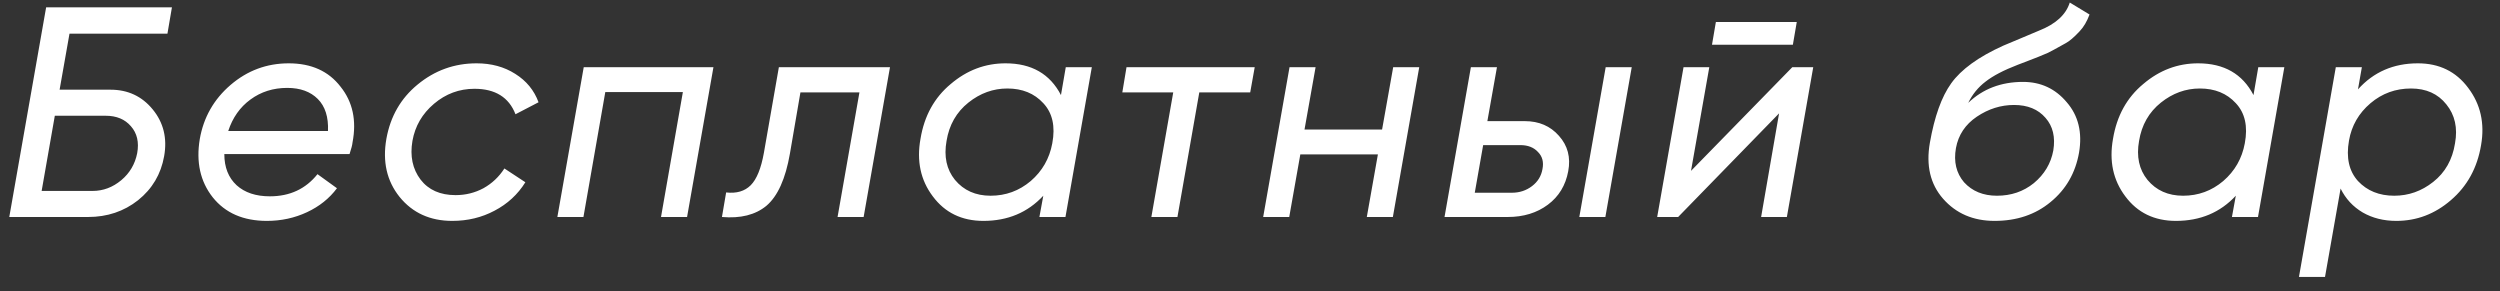 <?xml version="1.0" encoding="UTF-8"?> <svg xmlns="http://www.w3.org/2000/svg" width="163" height="19" viewBox="0 0 163 19" fill="none"><rect x="0" y="0" width="163" height="19" fill="#333333" stroke="none"/> <path d="M11.21 0.477L10.917 2.196H4.531L3.886 5.848H7.207C8.339 5.848 9.257 6.277 9.96 7.137C10.663 7.996 10.911 9.012 10.702 10.183C10.494 11.355 9.928 12.312 9.003 13.054C8.079 13.784 6.992 14.148 5.742 14.148H0.605L3.008 0.477H11.21ZM6.894 7.547H3.574L2.715 12.449H6.035C6.725 12.449 7.35 12.214 7.91 11.746C8.456 11.29 8.802 10.704 8.945 9.988C9.075 9.272 8.938 8.686 8.535 8.23C8.144 7.775 7.597 7.547 6.894 7.547ZM18.825 4.129C20.297 4.129 21.423 4.637 22.204 5.652C22.998 6.642 23.259 7.853 22.985 9.285C22.972 9.441 22.907 9.695 22.79 10.047H14.626C14.626 10.906 14.893 11.583 15.427 12.078C15.961 12.56 16.683 12.8 17.595 12.8C18.897 12.8 19.932 12.319 20.7 11.355L21.97 12.273C21.475 12.937 20.824 13.458 20.017 13.835C19.209 14.213 18.337 14.402 17.4 14.402C15.863 14.402 14.685 13.888 13.865 12.859C13.057 11.831 12.777 10.568 13.025 9.07C13.272 7.651 13.943 6.473 15.036 5.535C16.13 4.598 17.393 4.129 18.825 4.129ZM14.88 8.543H21.384C21.423 7.631 21.201 6.935 20.72 6.453C20.238 5.971 19.574 5.731 18.728 5.731C17.816 5.731 17.015 5.984 16.325 6.492C15.648 6.987 15.167 7.671 14.88 8.543ZM29.489 14.402C28.044 14.402 26.898 13.881 26.052 12.839C25.218 11.798 24.932 10.535 25.192 9.051C25.453 7.592 26.13 6.414 27.223 5.516C28.343 4.591 29.625 4.129 31.071 4.129C32.034 4.129 32.874 4.357 33.59 4.813C34.319 5.268 34.827 5.887 35.113 6.668L33.61 7.449C33.18 6.343 32.288 5.789 30.934 5.789C29.945 5.789 29.066 6.115 28.297 6.766C27.529 7.417 27.061 8.224 26.891 9.187C26.722 10.177 26.898 11.017 27.419 11.707C27.939 12.384 28.701 12.722 29.704 12.722C30.355 12.722 30.96 12.573 31.52 12.273C32.08 11.961 32.535 11.531 32.887 10.984L34.254 11.883C33.759 12.677 33.089 13.295 32.242 13.738C31.409 14.181 30.491 14.402 29.489 14.402ZM38.059 4.383H46.516L44.797 14.148H43.098L44.523 6.004H39.465L38.04 14.148H36.34L38.059 4.383ZM50.782 4.383H58.027L56.309 14.148H54.609L56.035 6.024H52.188L51.504 10.008C51.218 11.661 50.703 12.8 49.961 13.425C49.245 14.011 48.282 14.252 47.071 14.148L47.344 12.547C48.021 12.625 48.555 12.468 48.946 12.078C49.336 11.687 49.623 10.984 49.805 9.969L50.782 4.383ZM69.175 6.199L69.488 4.383H71.187L69.468 14.148H67.769L68.023 12.761C67.008 13.855 65.706 14.402 64.117 14.402C62.711 14.402 61.611 13.868 60.817 12.8C60.022 11.746 59.755 10.496 60.016 9.051C60.263 7.553 60.921 6.362 61.988 5.477C63.043 4.578 64.234 4.129 65.562 4.129C67.255 4.129 68.459 4.819 69.175 6.199ZM68.609 9.344C68.817 8.237 68.622 7.365 68.023 6.727C67.437 6.089 66.656 5.77 65.68 5.77C64.755 5.77 63.909 6.076 63.141 6.688C62.359 7.313 61.884 8.146 61.715 9.187C61.533 10.203 61.715 11.049 62.262 11.726C62.835 12.416 63.609 12.761 64.586 12.761C65.575 12.761 66.448 12.442 67.203 11.804C67.958 11.153 68.427 10.333 68.609 9.344ZM73.448 4.383H81.807L81.514 6.024H78.194L76.769 14.148H75.069L76.495 6.024H73.175L73.448 4.383ZM90.112 8.445L90.835 4.383H92.534L90.815 14.148H89.116L89.839 10.066H84.781L84.058 14.148H82.359L84.077 4.383H85.776L85.054 8.445H90.112ZM96.976 7.898H99.417C100.341 7.898 101.083 8.217 101.643 8.855C102.216 9.493 102.418 10.261 102.249 11.16C102.079 12.084 101.637 12.813 100.921 13.347C100.205 13.881 99.332 14.148 98.304 14.148H94.183L95.901 4.383H97.601L96.976 7.898ZM102.971 14.148L104.69 4.383H106.389L104.67 14.148H102.971ZM100.569 11.023C100.66 10.568 100.563 10.196 100.276 9.91C100.003 9.611 99.619 9.461 99.124 9.461H96.702L96.155 12.566H98.577C99.072 12.566 99.508 12.423 99.886 12.136C100.263 11.85 100.491 11.479 100.569 11.023ZM116.895 2.918H111.622L111.875 1.434H117.149L116.895 2.918ZM110.254 11.14L116.856 4.383H118.223L116.504 14.148H114.825L115.996 7.391L109.415 14.148H108.048L109.766 4.383H111.446L110.254 11.14ZM130.047 14.402C128.654 14.402 127.534 13.92 126.688 12.957C125.854 12.006 125.568 10.789 125.828 9.305C126.128 7.599 126.59 6.31 127.215 5.438C127.866 4.526 128.999 3.706 130.613 2.977L131.824 2.469L132.937 2C134.031 1.571 134.701 0.959 134.949 0.165L136.238 0.946C136.069 1.401 135.854 1.766 135.593 2.039C135.229 2.43 134.923 2.69 134.675 2.821C134.024 3.185 133.64 3.393 133.523 3.446L132.918 3.699L132.215 3.973L131.551 4.227C130.639 4.578 129.943 4.943 129.461 5.32C128.979 5.685 128.602 6.147 128.328 6.707C129.279 5.796 130.47 5.34 131.902 5.34C133.061 5.34 134.011 5.783 134.753 6.668C135.509 7.54 135.776 8.634 135.554 9.949C135.32 11.277 134.701 12.351 133.699 13.171C132.709 13.992 131.492 14.402 130.047 14.402ZM133.875 9.812C134.018 8.94 133.849 8.23 133.367 7.684C132.885 7.124 132.202 6.844 131.316 6.844C130.457 6.844 129.65 7.098 128.894 7.605C128.139 8.113 127.684 8.797 127.527 9.656C127.371 10.541 127.547 11.284 128.055 11.883C128.589 12.468 129.305 12.761 130.203 12.761C131.127 12.761 131.928 12.488 132.605 11.941C133.295 11.368 133.718 10.659 133.875 9.812ZM146.928 6.199L147.24 4.383H148.939L147.221 14.148H145.522L145.775 12.761C144.76 13.855 143.458 14.402 141.869 14.402C140.463 14.402 139.363 13.868 138.569 12.8C137.775 11.746 137.508 10.496 137.768 9.051C138.016 7.553 138.673 6.362 139.741 5.477C140.795 4.578 141.987 4.129 143.315 4.129C145.007 4.129 146.212 4.819 146.928 6.199ZM146.361 9.344C146.57 8.237 146.374 7.365 145.775 6.727C145.19 6.089 144.408 5.77 143.432 5.77C142.507 5.77 141.661 6.076 140.893 6.688C140.112 7.313 139.637 8.146 139.467 9.187C139.285 10.203 139.467 11.049 140.014 11.726C140.587 12.416 141.362 12.761 142.338 12.761C143.328 12.761 144.2 12.442 144.955 11.804C145.71 11.153 146.179 10.333 146.361 9.344ZM157.646 4.129C159.039 4.129 160.132 4.663 160.927 5.731C161.734 6.798 162.014 8.042 161.766 9.461C161.519 10.945 160.861 12.143 159.794 13.054C158.752 13.953 157.567 14.402 156.239 14.402C155.419 14.402 154.69 14.22 154.052 13.855C153.414 13.477 152.932 12.957 152.607 12.293L151.591 18.054H149.892L152.294 4.383H153.993L153.74 5.828C154.755 4.695 156.057 4.129 157.646 4.129ZM160.067 9.344C160.25 8.341 160.061 7.495 159.501 6.805C158.954 6.115 158.186 5.77 157.196 5.77C156.194 5.77 155.315 6.089 154.56 6.727C153.792 7.378 153.323 8.191 153.154 9.168C152.958 10.275 153.154 11.153 153.74 11.804C154.338 12.442 155.126 12.761 156.103 12.761C157.04 12.761 157.886 12.462 158.642 11.863C159.423 11.251 159.898 10.411 160.067 9.344Z" fill="white"></path> </svg> 